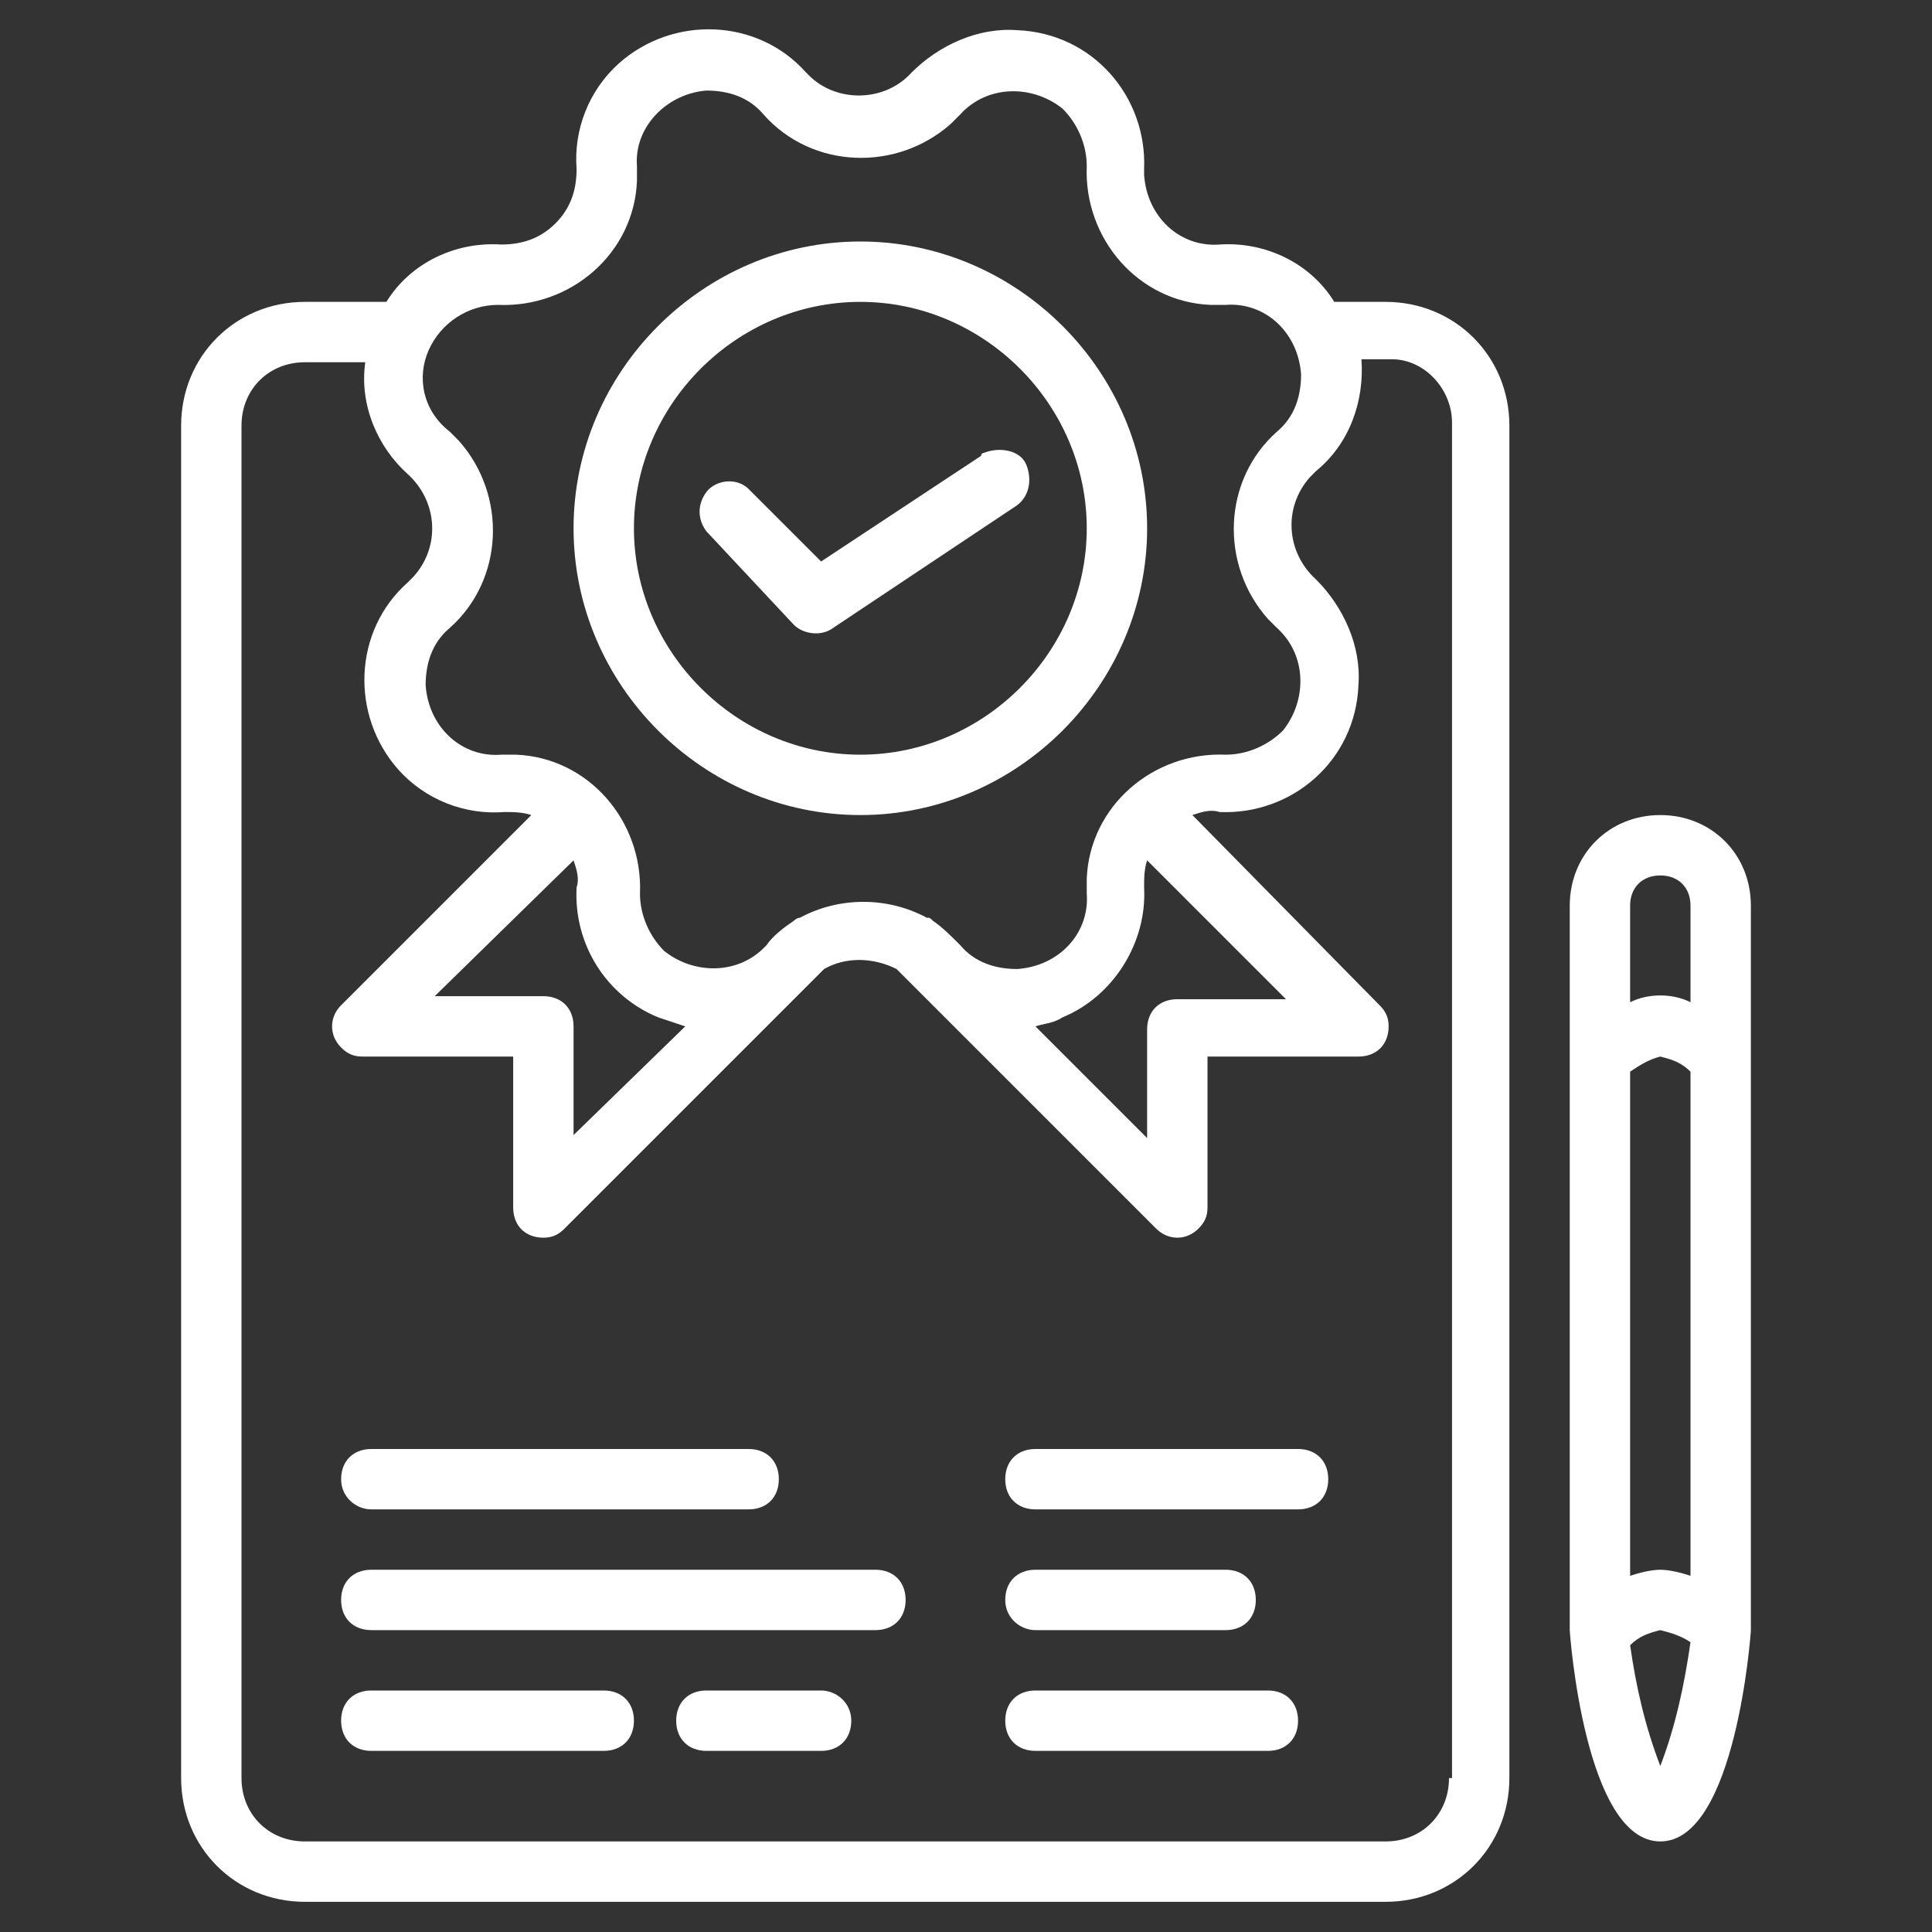 <?xml version="1.0" encoding="utf-8"?>
<!-- Generator: Adobe Illustrator 23.1.0, SVG Export Plug-In . SVG Version: 6.00 Build 0)  -->
<svg version="1.1" id="Layer_1" xmlns="http://www.w3.org/2000/svg" xmlns:xlink="http://www.w3.org/1999/xlink" x="0px" y="0px"
	 width="64px" height="64px" viewBox="0 0 64 64" style="enable-background:new 0 0 64 64;" xml:space="preserve">
<rect x="0" y="0" width="64" height="64" fill="#333333" stroke="none"/>
<style type="text/css">
	.st0{fill:#FFFFFF;}
</style>
<title></title>
<path class="st0" d="M45.9,10h-1.7c-0.8-1.3-2.3-2-3.8-1.9c-1.3,0.1-2.4-0.9-2.5-2.3c0-0.1,0-0.2,0-0.2C38,3.2,36.2,1.1,33.7,1
	c-1.3-0.1-2.6,0.5-3.5,1.4l0,0c-0.9,1-2.5,1-3.4,0.1c0,0-0.1-0.1-0.1-0.1c-1.6-1.8-4.4-1.9-6.2-0.3c-1,0.9-1.5,2.2-1.4,3.5
	c0,0.7-0.2,1.3-0.7,1.8c-0.5,0.5-1.1,0.7-1.8,0.7c-1.5-0.1-3,0.6-3.8,1.9h-2.7C7.8,10,6,11.8,6,14.1v44.8c0,2.3,1.8,4.1,4.1,4.1
	h35.8c2.3,0,4.1-1.8,4.1-4.1V14.1C50,11.8,48.2,10,45.9,10z M14.2,11.6c0.4-0.9,1.3-1.5,2.3-1.5c2.4,0.1,4.5-1.7,4.6-4.1
	c0-0.2,0-0.3,0-0.5C21,4.2,22.1,3.1,23.4,3c0.7,0,1.4,0.2,1.9,0.8c1.6,1.8,4.4,1.9,6.2,0.3c0.1-0.1,0.2-0.2,0.3-0.3
	c0.9-1,2.4-1,3.4-0.2c0.5,0.5,0.8,1.2,0.8,1.9c-0.1,2.4,1.7,4.5,4.1,4.6c0.2,0,0.3,0,0.5,0c1.3-0.1,2.4,0.9,2.5,2.3
	c0,0.7-0.2,1.4-0.8,1.9c-1.8,1.6-1.9,4.4-0.3,6.2c0.1,0.1,0.2,0.2,0.3,0.3c1,0.9,1,2.4,0.2,3.4c-0.5,0.5-1.2,0.8-1.9,0.8
	c-2.4-0.1-4.5,1.7-4.6,4.1c0,0.2,0,0.3,0,0.5c0.1,1.3-0.9,2.4-2.3,2.5c-0.7,0-1.4-0.2-1.9-0.8c-0.3-0.3-0.6-0.6-0.9-0.8
	c-0.1-0.1-0.1-0.1-0.2-0.1c-1.3-0.7-2.9-0.7-4.2,0c-0.1,0-0.2,0.1-0.2,0.1c-0.3,0.2-0.7,0.5-0.9,0.8c-0.9,1-2.4,1-3.4,0.2
	c-0.5-0.5-0.8-1.2-0.8-1.9c0.1-2.4-1.7-4.5-4.1-4.6c-0.2,0-0.3,0-0.5,0c-1.3,0.1-2.4-0.9-2.5-2.3c0-0.7,0.2-1.4,0.8-1.9
	c1.8-1.6,1.9-4.4,0.3-6.2c-0.1-0.1-0.2-0.2-0.3-0.3C14,13.6,13.8,12.5,14.2,11.6z M37.9,29.4c0-0.3,0-0.6,0.1-0.9l4.6,4.6H39
	c-0.6,0-1,0.4-1,1v3.6l-3.7-3.7c0.3-0.1,0.6-0.1,0.9-0.3C36.9,33,38,31.2,37.9,29.4z M18,33h-3.6l4.6-4.5c0.1,0.3,0.2,0.6,0.1,0.9
	c-0.1,1.9,1,3.6,2.7,4.3c0.3,0.1,0.6,0.2,0.9,0.3L19,37.6V34C19,33.4,18.6,33,18,33z M48,58.9c0,1.2-0.9,2.1-2.1,2.1l0,0H10.1
	C8.9,61,8,60.1,8,58.9l0,0V14.1c0-1.2,0.9-2.1,2.1-2.1l0,0h2c-0.2,1.4,0.4,2.8,1.4,3.7c1,0.9,1.1,2.4,0.2,3.4
	c-0.1,0.1-0.1,0.1-0.2,0.2c-1.8,1.6-1.9,4.4-0.3,6.2c0.9,1,2.2,1.5,3.5,1.4c0.3,0,0.6,0,0.9,0.1l-6.3,6.3c-0.4,0.4-0.4,1,0,1.4
	c0.2,0.2,0.4,0.3,0.7,0.3h5v5c0,0.6,0.4,1,1,1c0.3,0,0.5-0.1,0.7-0.3l8.6-8.6c0.7-0.4,1.6-0.4,2.4,0l8.6,8.6c0.4,0.4,1,0.4,1.4,0
	c0.2-0.2,0.3-0.4,0.3-0.7v-5h5c0.6,0,1-0.4,1-1c0-0.3-0.1-0.5-0.3-0.7L39.5,27c0.3-0.1,0.6-0.2,0.9-0.1c2.4,0.1,4.5-1.7,4.6-4.2
	c0.1-1.3-0.5-2.6-1.4-3.5c-1-0.9-1.1-2.4-0.2-3.4c0.1-0.1,0.1-0.1,0.2-0.2c1.1-0.9,1.6-2.3,1.5-3.7h1c1.1,0,2,1,2,2.1V58.9z"/>
<path class="st0" d="M28.5,27c5.2,0,9.5-4.3,9.5-9.5S33.7,8,28.5,8S19,12.3,19,17.5C19,22.7,23.3,27,28.5,27z M28.5,10
	c4.1,0,7.5,3.4,7.5,7.5S32.6,25,28.5,25S21,21.6,21,17.5C21,13.4,24.4,10,28.5,10z"/>
<path class="st0" d="M26.3,20.7c0.3,0.3,0.9,0.4,1.3,0.1l6-4c0.5-0.3,0.6-0.9,0.4-1.4s-0.9-0.6-1.4-0.4c0,0-0.1,0-0.1,0.1l-5.3,3.5
	l-2.4-2.4c-0.4-0.4-1.1-0.3-1.4,0.1c-0.3,0.4-0.3,0.9,0,1.3L26.3,20.7z"/>
<path class="st0" d="M12.3,50h12.5c0.6,0,1-0.4,1-1s-0.4-1-1-1H12.3c-0.6,0-1,0.4-1,1S11.8,50,12.3,50z"/>
<path class="st0" d="M29,52H12.3c-0.6,0-1,0.4-1,1s0.4,1,1,1H29c0.6,0,1-0.4,1-1S29.6,52,29,52z"/>
<path class="st0" d="M20,56h-7.7c-0.6,0-1,0.4-1,1s0.4,1,1,1H20c0.6,0,1-0.4,1-1S20.6,56,20,56z"/>
<path class="st0" d="M27.2,56h-3.8c-0.6,0-1,0.4-1,1s0.4,1,1,1h3.8c0.6,0,1-0.4,1-1S27.7,56,27.2,56L27.2,56z"/>
<path class="st0" d="M43,48h-8.7c-0.6,0-1,0.4-1,1s0.4,1,1,1H43c0.6,0,1-0.4,1-1S43.6,48,43,48z"/>
<path class="st0" d="M34.3,54h6.3c0.6,0,1-0.4,1-1s-0.4-1-1-1h-6.3c-0.6,0-1,0.4-1,1S33.8,54,34.3,54z"/>
<path class="st0" d="M42,56h-7.7c-0.6,0-1,0.4-1,1s0.4,1,1,1H42c0.6,0,1-0.4,1-1S42.6,56,42,56z"/>
<path class="st0" d="M55,27c-1.7,0-3,1.3-3,3v24c0,0.1,0.5,7,3,7s3-6.9,3-7V30C58,28.3,56.7,27,55,27z M55,52c-0.3,0-0.7,0.1-1,0.2
	V35.5c0.3-0.2,0.6-0.4,1-0.5c0.4,0.1,0.7,0.2,1,0.5v16.7C55.7,52.1,55.3,52,55,52z M55,29c0.6,0,1,0.4,1,1v3.2c-0.6-0.3-1.4-0.3-2,0
	V30C54,29.4,54.4,29,55,29z M55,58.5c-0.5-1.3-0.8-2.6-1-4c0.3-0.3,0.6-0.4,1-0.5c0.4,0.1,0.7,0.2,1,0.4
	C55.8,55.8,55.5,57.2,55,58.5z"/>
</svg>
